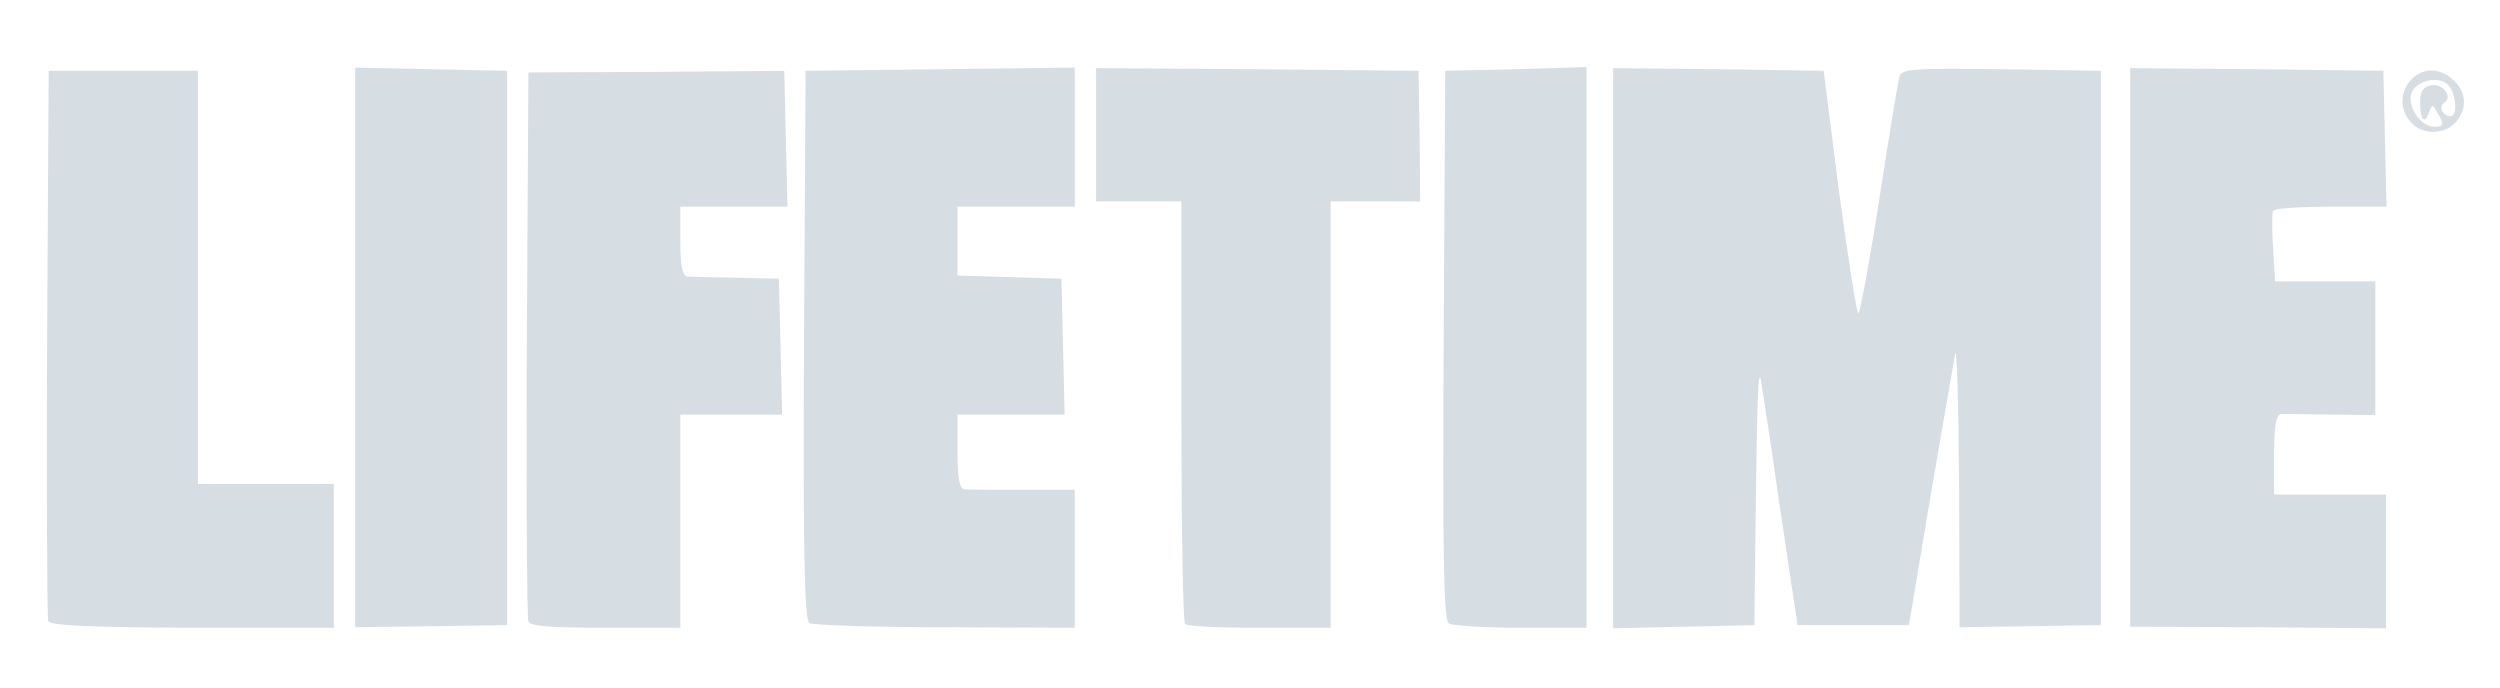 <?xml version="1.0" encoding="UTF-8"?>
<svg xmlns="http://www.w3.org/2000/svg" width="160" height="44" viewBox="0 0 160 44" fill="none">
  <path d="M3.082 39.736C3.013 39.498 2.979 31.515 3.013 21.929L3.116 4.531H12.668V30.969H21.367V40.18H12.292C5.64 40.146 3.218 40.043 3.082 39.736ZM22.731 22.236V4.326L27.61 4.428L32.454 4.531V40.009L27.61 40.078L22.731 40.146V22.236ZM33.818 39.77C33.716 39.532 33.682 31.515 33.716 21.997L33.818 4.633L42.006 4.599L50.193 4.531L50.295 8.897L50.398 13.23H43.541V15.447C43.541 16.982 43.677 17.665 43.984 17.699C44.189 17.699 45.622 17.767 47.123 17.767L49.852 17.835L49.954 22.202L50.056 26.534H43.541V40.18H38.765C35.251 40.18 33.921 40.078 33.818 39.77ZM51.796 39.873C51.489 39.668 51.387 35.336 51.455 22.065L51.557 4.531L60.188 4.428L68.785 4.326V13.23H61.28V17.631L64.623 17.733L67.932 17.835L68.034 22.202L68.137 26.534H61.28V28.922C61.28 30.594 61.416 31.31 61.723 31.31C61.928 31.344 63.634 31.344 65.476 31.344H68.785V40.18L60.495 40.146C55.924 40.146 52.001 40.009 51.796 39.873ZM75.847 39.941C75.71 39.839 75.608 33.698 75.608 26.295V12.889H70.15V4.36L80.486 4.428L90.788 4.531L90.857 8.727L90.891 12.889H85.16V40.18H80.623C78.098 40.18 75.949 40.078 75.847 39.941ZM92.733 39.907C92.392 39.668 92.324 35.882 92.392 22.065L92.494 4.531L97.031 4.428L101.534 4.292V40.18H97.372C95.053 40.18 92.972 40.043 92.733 39.907ZM103.24 22.27V4.36L109.995 4.428L116.715 4.531L117.704 12.309C118.284 16.573 118.83 20.053 118.932 20.053C119.035 20.053 119.649 16.778 120.263 12.82C120.877 8.829 121.457 5.281 121.559 4.94C121.696 4.394 122.241 4.36 128.075 4.428L134.454 4.531V40.009L129.951 40.078L125.414 40.146L125.38 31.037C125.346 26.023 125.243 22.236 125.141 22.611C125.073 22.986 124.356 27.046 123.572 31.651L122.173 40.009H115.043L113.918 32.504C113.338 28.376 112.758 24.692 112.69 24.317C112.519 23.566 112.451 25.477 112.348 34.21L112.28 40.009L107.777 40.112L103.24 40.214V22.27ZM136.33 22.236V4.36L144.45 4.428L152.535 4.531L152.637 8.897L152.739 13.23H149.157C147.179 13.23 145.541 13.332 145.473 13.503C145.405 13.639 145.405 14.697 145.473 15.891L145.609 18.006H152.023V26.568L149.226 26.534C147.656 26.5 146.189 26.5 145.985 26.5C145.678 26.534 145.541 27.285 145.541 29.093V31.651H152.705V40.214L144.518 40.146L136.33 40.112V22.236ZM154.308 7.84C152.773 6.134 154.752 3.61 156.662 4.838C157.72 5.554 157.993 6.612 157.345 7.601C156.662 8.624 155.127 8.727 154.308 7.84ZM156.082 7.362C155.673 6.646 155.673 6.612 155.434 7.26C155.161 8.045 154.854 7.567 154.888 6.407C154.923 5.793 155.127 5.52 155.639 5.452C156.389 5.35 157.003 6.236 156.424 6.578C156.048 6.816 156.321 7.43 156.833 7.43C157.345 7.43 157.174 5.861 156.628 5.384C155.946 4.804 154.547 5.213 154.308 6.032C154.104 6.919 154.957 8.113 155.809 8.113C156.389 8.113 156.424 8.01 156.082 7.362Z" fill="#D7DEE3"></path>
</svg>
